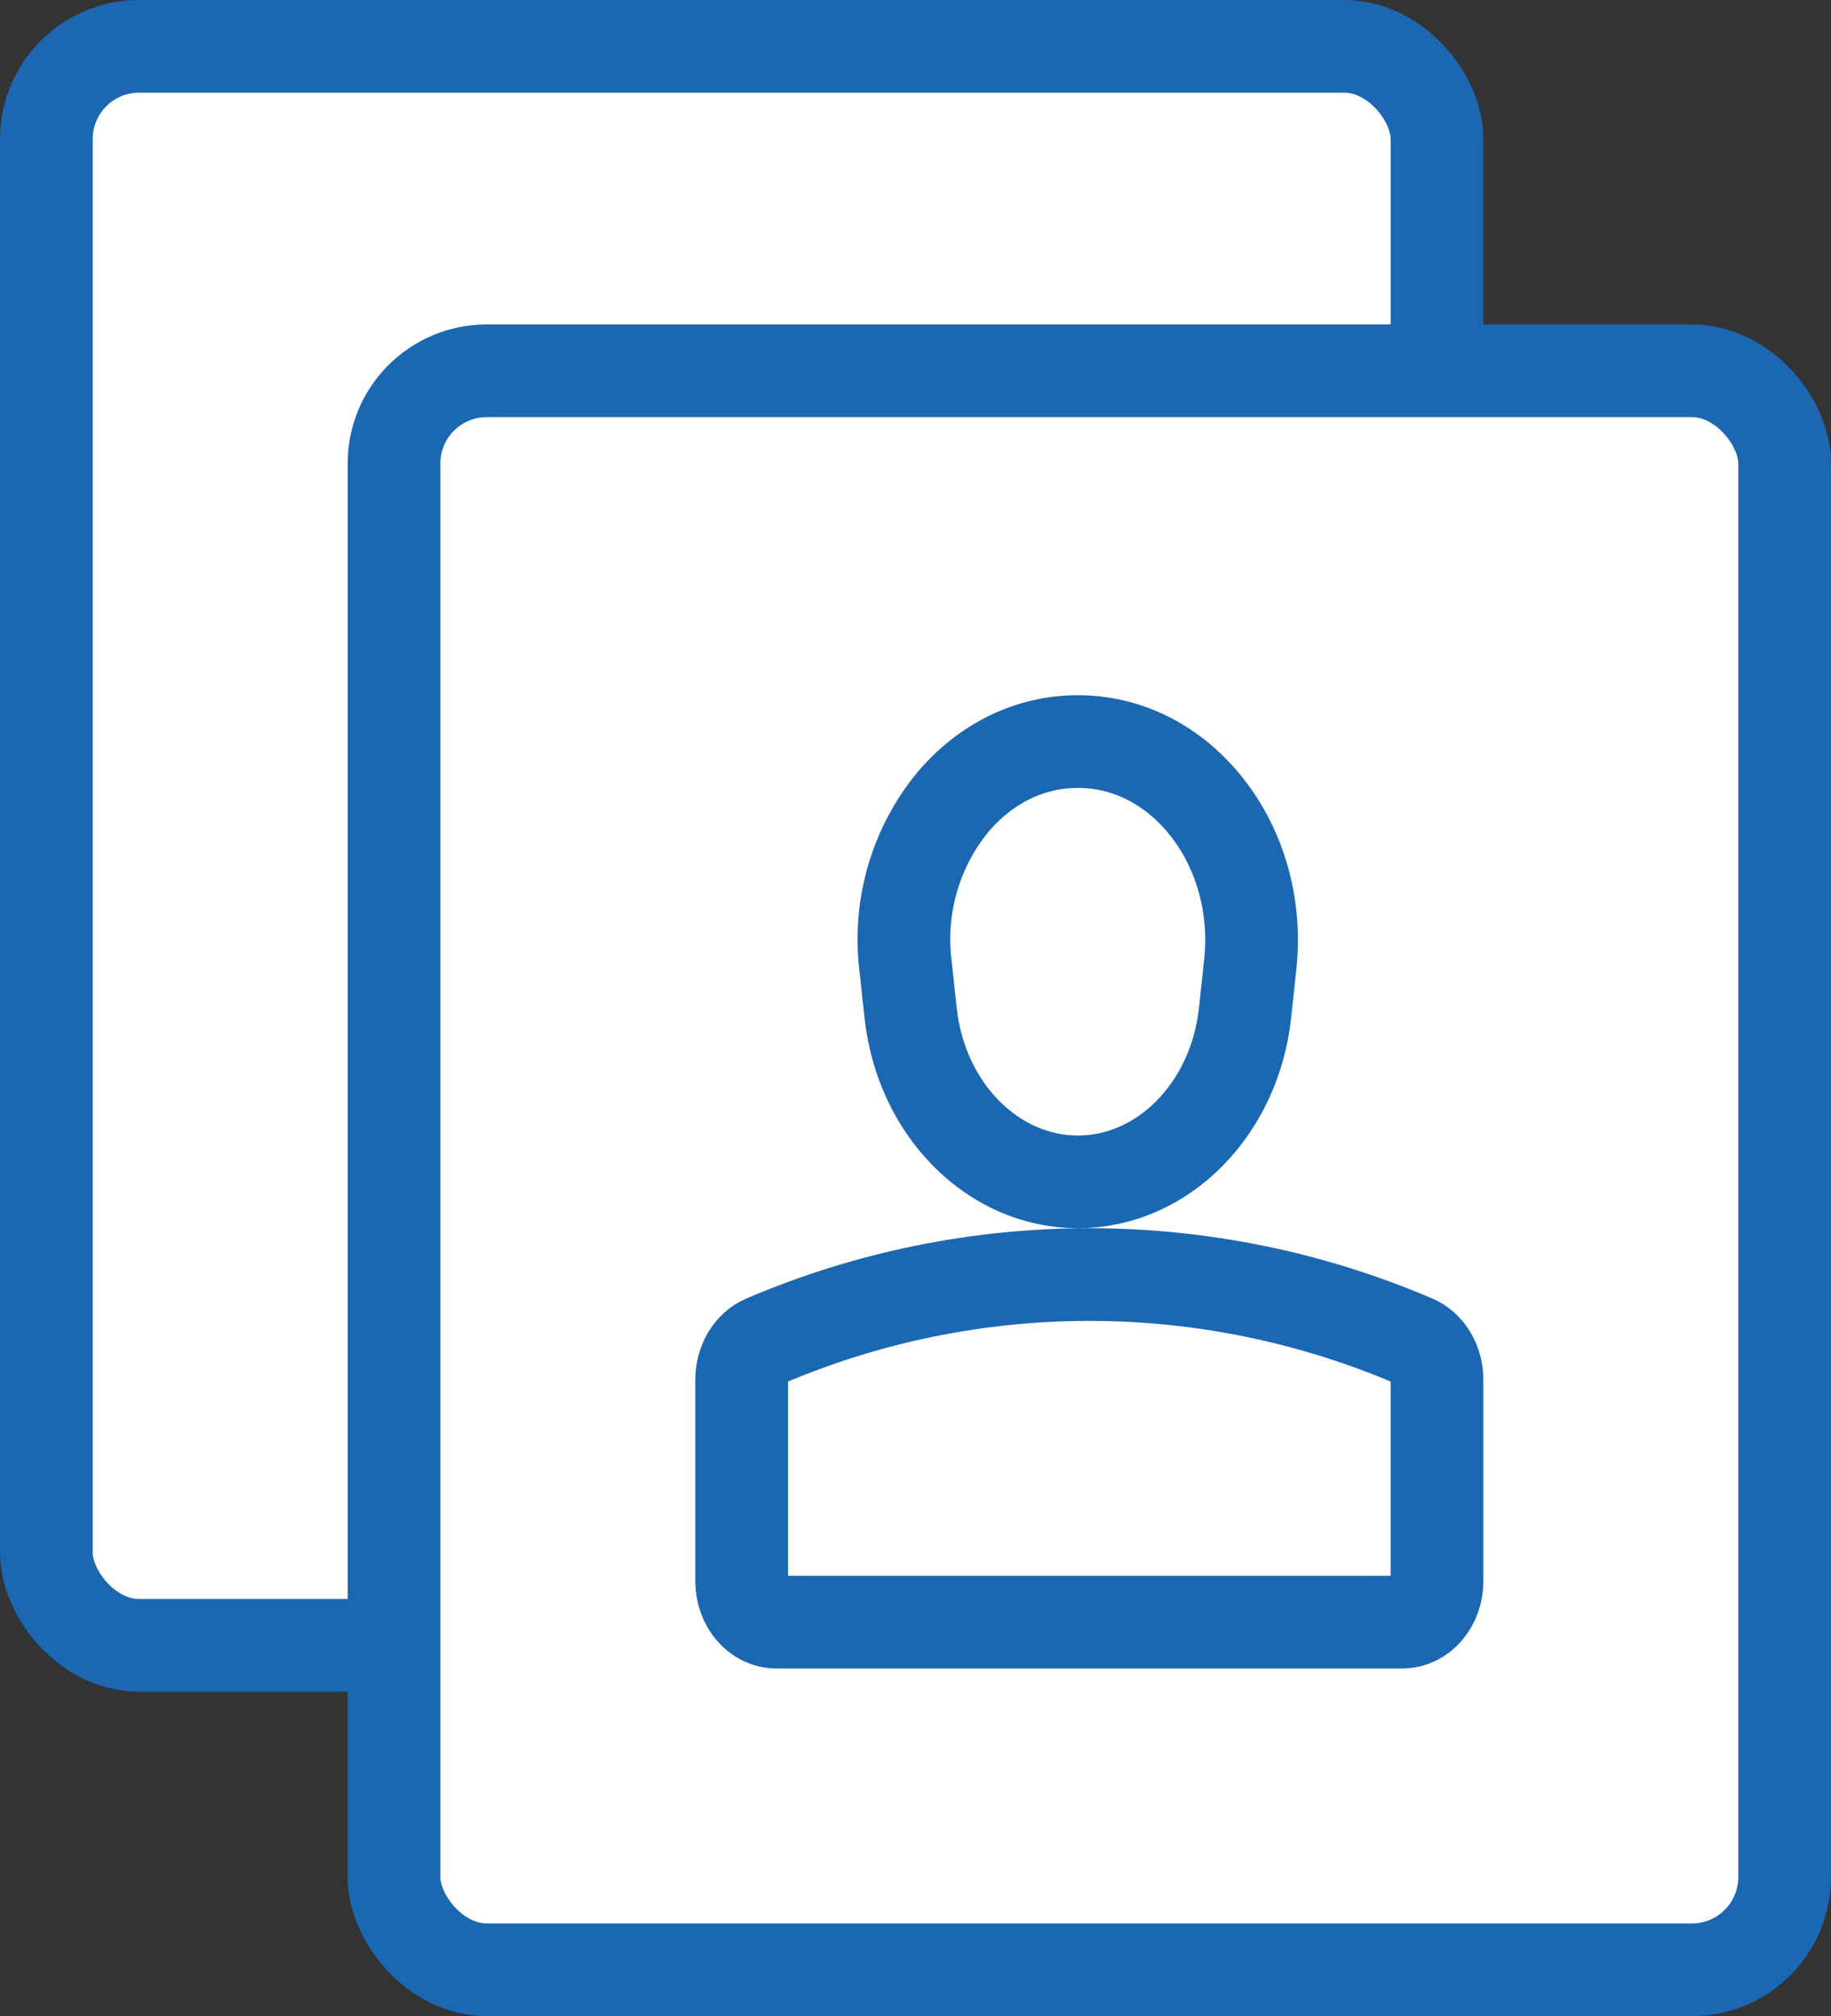 <?xml version="1.0" encoding="UTF-8"?>
<svg width="79px" height="87px" viewBox="0 0 79 87" version="1.1" xmlns="http://www.w3.org/2000/svg" xmlns:xlink="http://www.w3.org/1999/xlink">
    <rect x="0" y="0" width="79" height="87" fill="#333333" stroke="none"/>
    <!-- Generator: Sketch 51.3 (57544) - http://www.bohemiancoding.com/sketch -->
    <title>职位详情icon</title>
    <desc>Created with Sketch.</desc>
    <defs></defs>
    <g id="中文" stroke="none" stroke-width="1" fill="none" fill-rule="evenodd">
        <g id="6、Join-us-中文" transform="translate(-707, -2965)" stroke="#1B67B2" stroke-width="4">
            <g id="校园招聘" transform="translate(520, 2520)">
                <g id="职位详情" transform="translate(0, 388)">
                    <g id="职位详情icon" transform="translate(187, 57)">
                        <rect id="Rectangle-3-Copy-2" fill="#FFFFFF" x="2" y="2" width="60" height="69" rx="4"></rect>
                        <rect id="Rectangle-3" fill="#FFFFFF" x="17" y="16" width="60" height="69" rx="4"></rect>
                        <path d="M32.994,57.871 C41.939,54.043 52.061,54.043 61.007,57.871 C61.603,58.122 62,58.789 62,59.536 L62,68.237 C62,69.212 61.325,70 60.5,70 L33.5,70 C32.675,70 32,69.212 32,68.237 L32,59.536 C32,58.789 32.397,58.122 32.994,57.871 Z M39.289,43.704 L39.063,41.618 C38.768,39.094 39.511,36.558 41.118,34.607 C42.542,32.927 44.453,32 46.504,32 C48.554,32 50.469,32.927 51.889,34.607 C53.471,36.48 54.221,39.034 53.943,41.618 L53.719,43.704 C53.273,47.861 50.177,51 46.504,51 C42.834,51 39.735,47.861 39.289,43.704 Z" id="Fill-2"></path>
                    </g>
                </g>
            </g>
        </g>
    </g>
</svg>